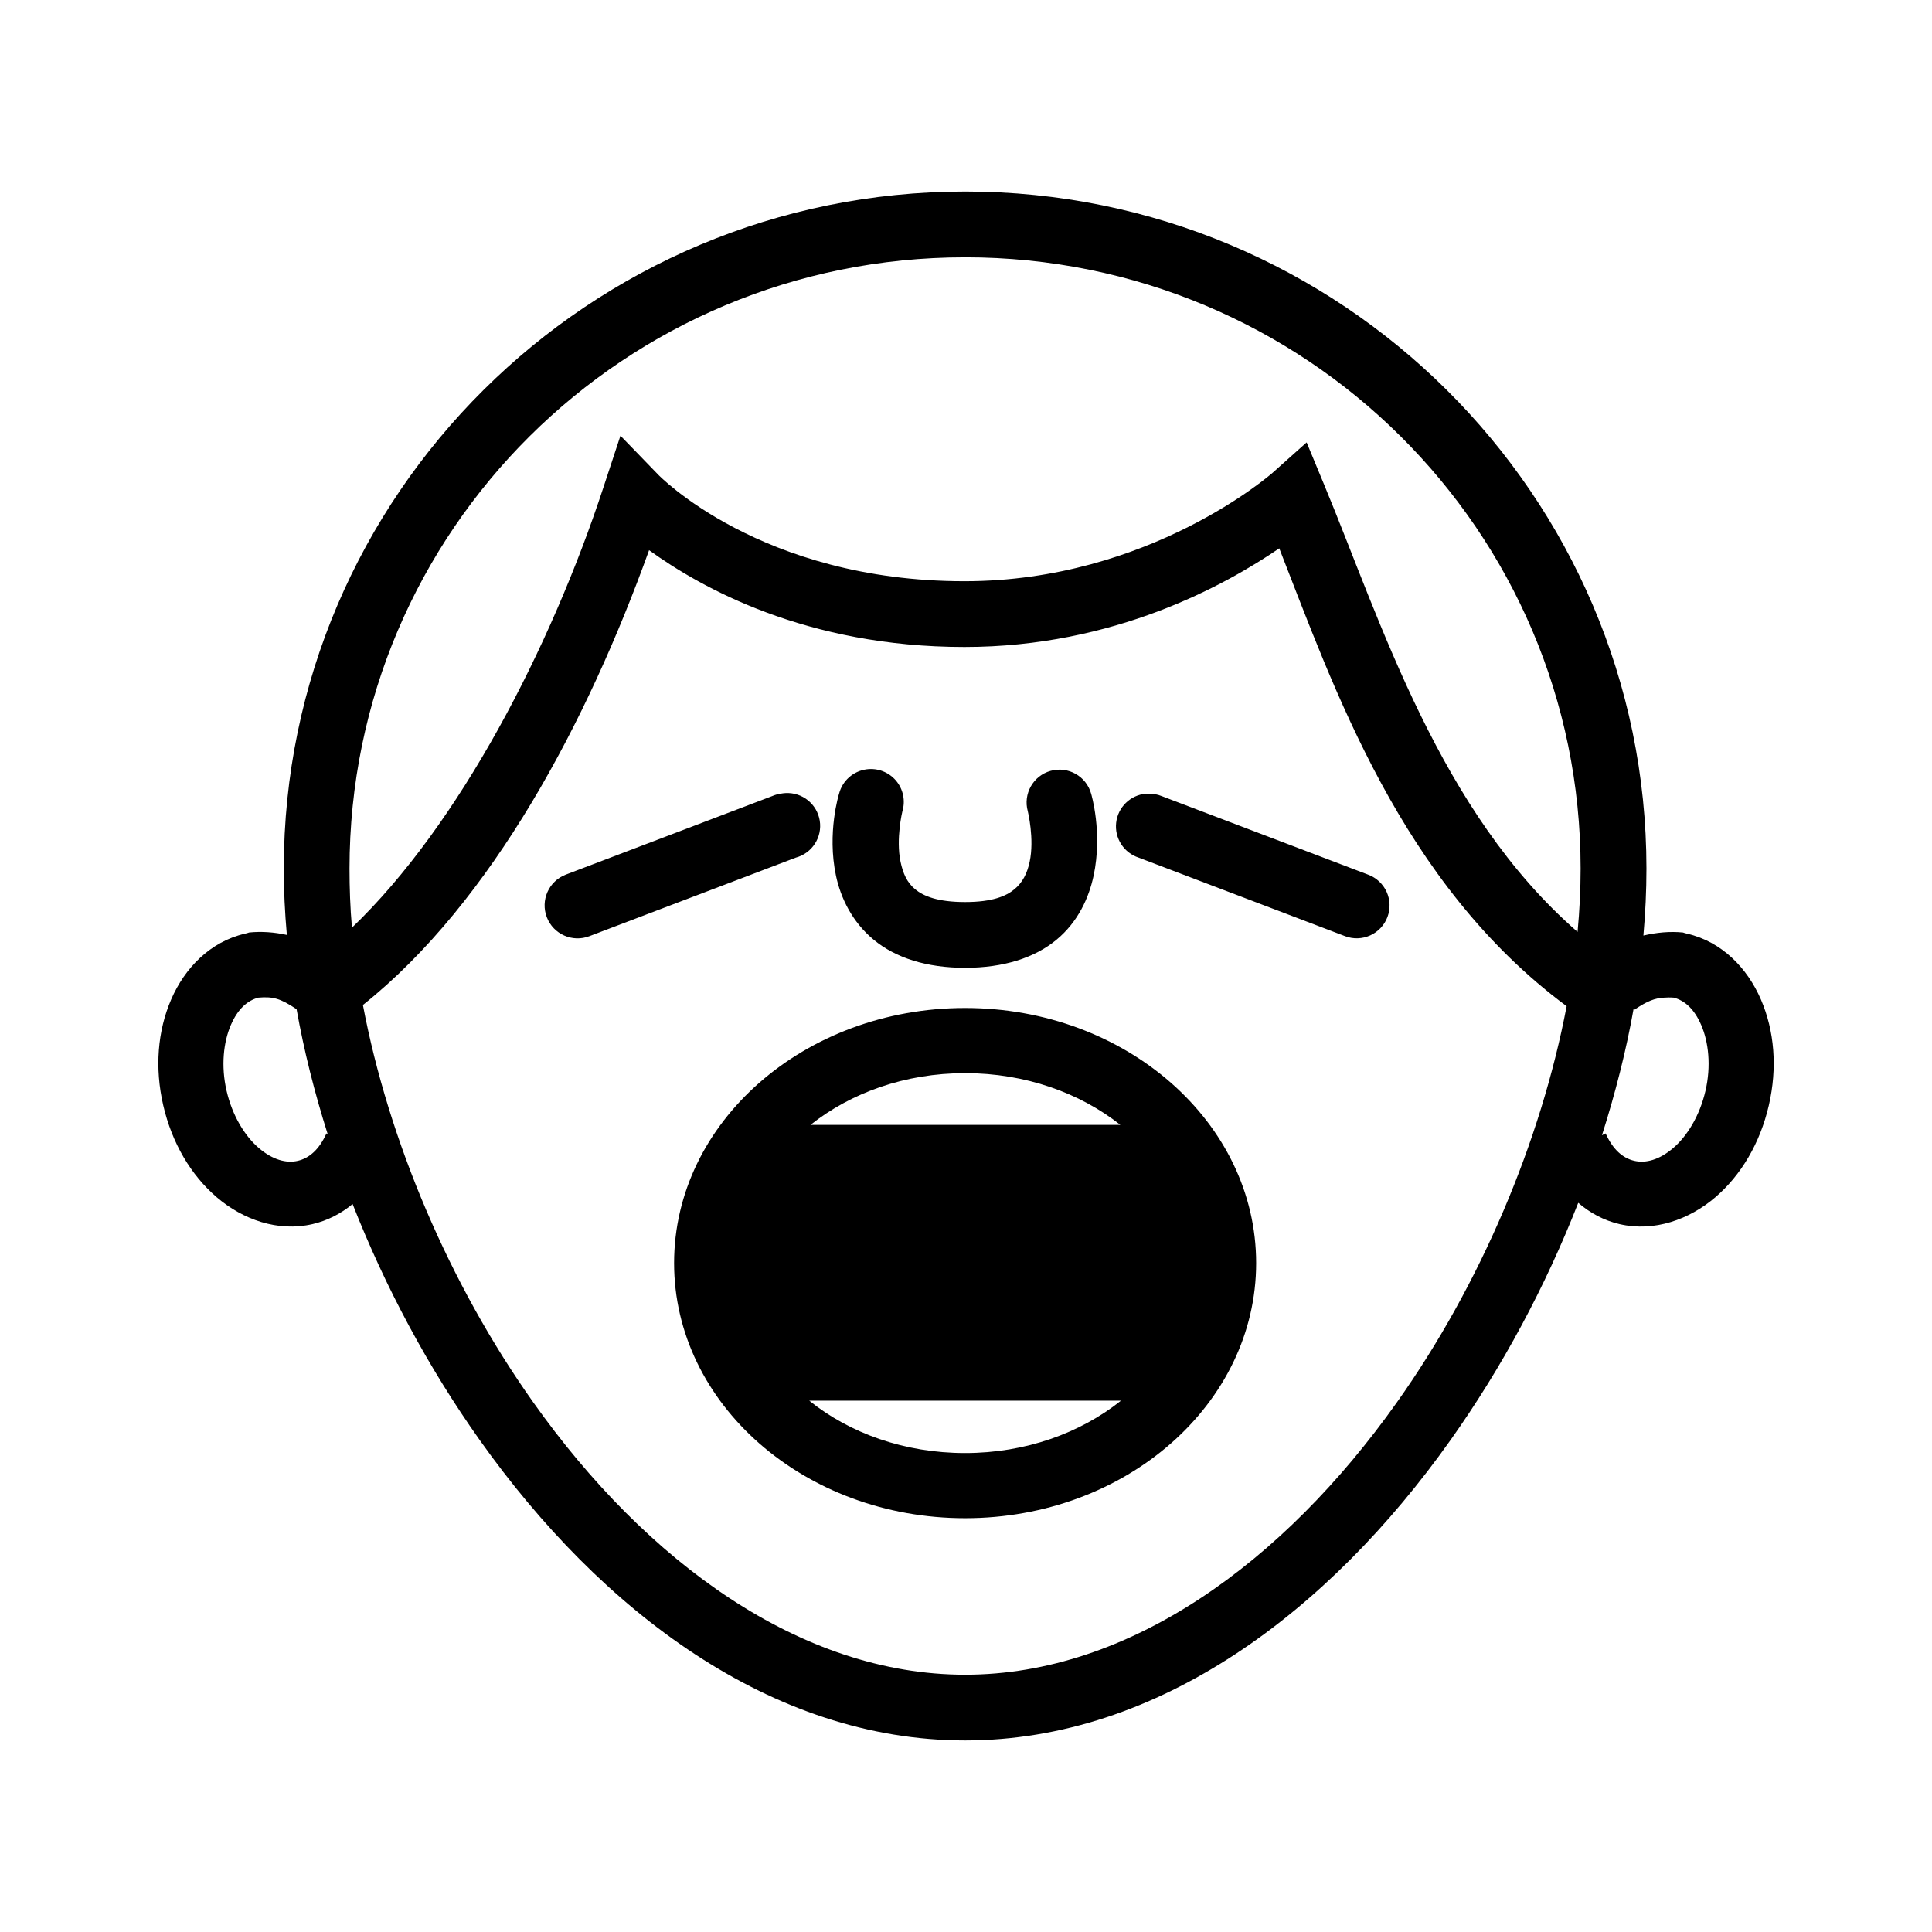 <?xml version="1.0" encoding="UTF-8"?>
<!-- Uploaded to: ICON Repo, www.iconrepo.com, Generator: ICON Repo Mixer Tools -->
<svg fill="#000000" width="800px" height="800px" version="1.1" viewBox="144 144 512 512" xmlns="http://www.w3.org/2000/svg">
 <path d="m399.76 194.76c-99.555 0-180.55 80.402-180.55 179.42 0 5.769 0.281 11.652 0.809 17.586-3.316-0.73-6.684-0.98-10.004-0.645l-0.484 0.16-0.645 0.16c-9.215 2.133-15.934 9.121-19.523 17.426-3.59 8.305-4.406 18.086-2.098 28.074 2.309 9.98 7.332 18.492 14.199 24.363 6.867 5.871 16.137 9.227 25.332 7.102 4.039-0.934 7.598-2.809 10.648-5.324 8.641 21.996 20.043 43.332 33.723 62.605 32.121 45.254 77.242 79.547 128.6 79.547s96.477-34.289 128.6-79.547c13.75-19.371 25.23-40.812 33.883-62.926 3.129 2.672 6.766 4.676 10.973 5.648 9.195 2.125 18.465-1.23 25.332-7.102s11.891-14.383 14.199-24.363c2.309-9.988 1.492-19.77-2.098-28.074-3.59-8.305-10.309-15.293-19.523-17.426l-0.645-0.16-0.484-0.16c-3.492-0.352-7.004 0-10.488 0.805 0.535-5.988 0.809-11.93 0.809-17.75 0-99.02-80.996-179.42-180.55-179.42zm0 17.426c90.207 0 163.12 72.438 163.12 162 0 5.441-0.27 11.094-0.809 16.781-36.695-31.891-52.074-82.223-67.121-118.43l-4.68-11.293-9.035 8.066s-32.5 28.719-81.645 28.719c-54.059 0-81.16-28.234-81.16-28.234l-10.004-10.328-4.519 13.715c-13.863 42.195-38.051 89.301-66.637 116.66-0.469-5.293-0.645-10.574-0.645-15.652 0-89.555 72.918-162 163.12-162zm83.258 77.125c14.477 36.887 32.164 88.711 76.156 121.34-6.816 35.75-22.77 73.695-45.016 105.04-30.059 42.352-70.871 72.125-114.4 72.125-43.527 0-84.34-29.773-114.4-72.125-22.316-31.441-38.395-69.512-45.18-105.36 34.254-27.301 59.621-75.406 75.836-120.53 13.707 9.898 41.625 25.656 83.578 25.656 39.734 0 69.188-16.438 83.418-26.141zm-109.39 58.57h-0.004c-3.508 0.477-6.379 3.027-7.262 6.457 0 0-3.258 10.297-0.809 21.781 1.227 5.742 4.207 12.156 10.004 16.941s13.988 7.422 24.203 7.422c10.188 0 18.418-2.641 24.203-7.422 5.785-4.785 8.609-11.207 9.844-16.941 2.469-11.473-0.645-21.781-0.645-21.781-1.293-4.637-6.098-7.344-10.73-6.051-4.633 1.289-7.344 6.094-6.051 10.727 0 0 1.793 7.309 0.484 13.391-0.656 3.043-1.855 5.461-4.035 7.262-2.176 1.801-5.797 3.387-13.07 3.387-7.309 0-11.051-1.59-13.23-3.387-2.18-1.797-3.227-4.227-3.871-7.262-1.293-6.07 0.484-13.391 0.484-13.391 0.855-2.836 0.207-5.914-1.719-8.168-1.926-2.25-4.863-3.367-7.801-2.965zm-21.461 6.293h-0.004c-0.434 0.023-0.863 0.078-1.289 0.16-0.777 0.113-1.539 0.332-2.258 0.648l-54.699 20.812c-4.5 1.738-6.738 6.797-5 11.297 1.734 4.5 6.793 6.738 11.293 5l54.699-20.812c4.305-1.16 7.039-5.387 6.332-9.789-0.703-4.402-4.625-7.562-9.078-7.316zm95.52 0.16h-0.004c-4.121 0.363-7.418 3.574-7.887 7.684s2.019 7.981 5.953 9.262l54.699 20.812h-0.004c2.164 0.824 4.566 0.754 6.676-0.199 2.113-0.953 3.758-2.703 4.57-4.871 0.816-2.168 0.734-4.57-0.223-6.676-0.961-2.106-2.723-3.742-4.891-4.551l-54.699-20.812c-1.074-0.441-2.227-0.66-3.387-0.645-0.27-0.016-0.539-0.016-0.809 0zm-235.25 54.051c3.859-0.324 5.828 0.152 10.164 3.066 1.949 10.973 4.742 22.039 8.23 33.078l-0.324-0.16c-1.906 4.262-4.547 6.559-7.582 7.262-3.051 0.707-6.644-0.242-10.328-3.387-3.684-3.148-7.016-8.531-8.551-15.168-1.531-6.629-0.805-12.949 1.129-17.426 1.863-4.305 4.367-6.469 7.262-7.262zm372.56 0c0.812-0.051 1.594-0.082 2.582 0 2.894 0.793 5.398 2.953 7.262 7.262 1.934 4.477 2.664 10.797 1.129 17.426-1.535 6.633-4.871 12.02-8.551 15.168-3.684 3.148-7.273 4.094-10.328 3.387-3.039-0.703-5.676-3-7.582-7.262l-0.969 0.484c3.555-11.203 6.418-22.422 8.391-33.562l0.16 0.324c3.426-2.336 5.473-3.094 7.906-3.227zm-185.23 2.742c-42.609 0-77.125 30.309-77.125 67.605s34.516 67.605 77.125 67.605c42.609 0 77.125-30.309 77.125-67.605s-34.516-67.605-77.125-67.605zm0 17.266c15.918 0 30.391 5.207 41.145 13.715h-82.129c10.715-8.508 25.066-13.715 40.984-13.715zm-41.305 86.805h82.609c-10.773 8.59-25.301 13.875-41.305 13.875-16.055 0-30.562-5.238-41.305-13.875z"/>
</svg>